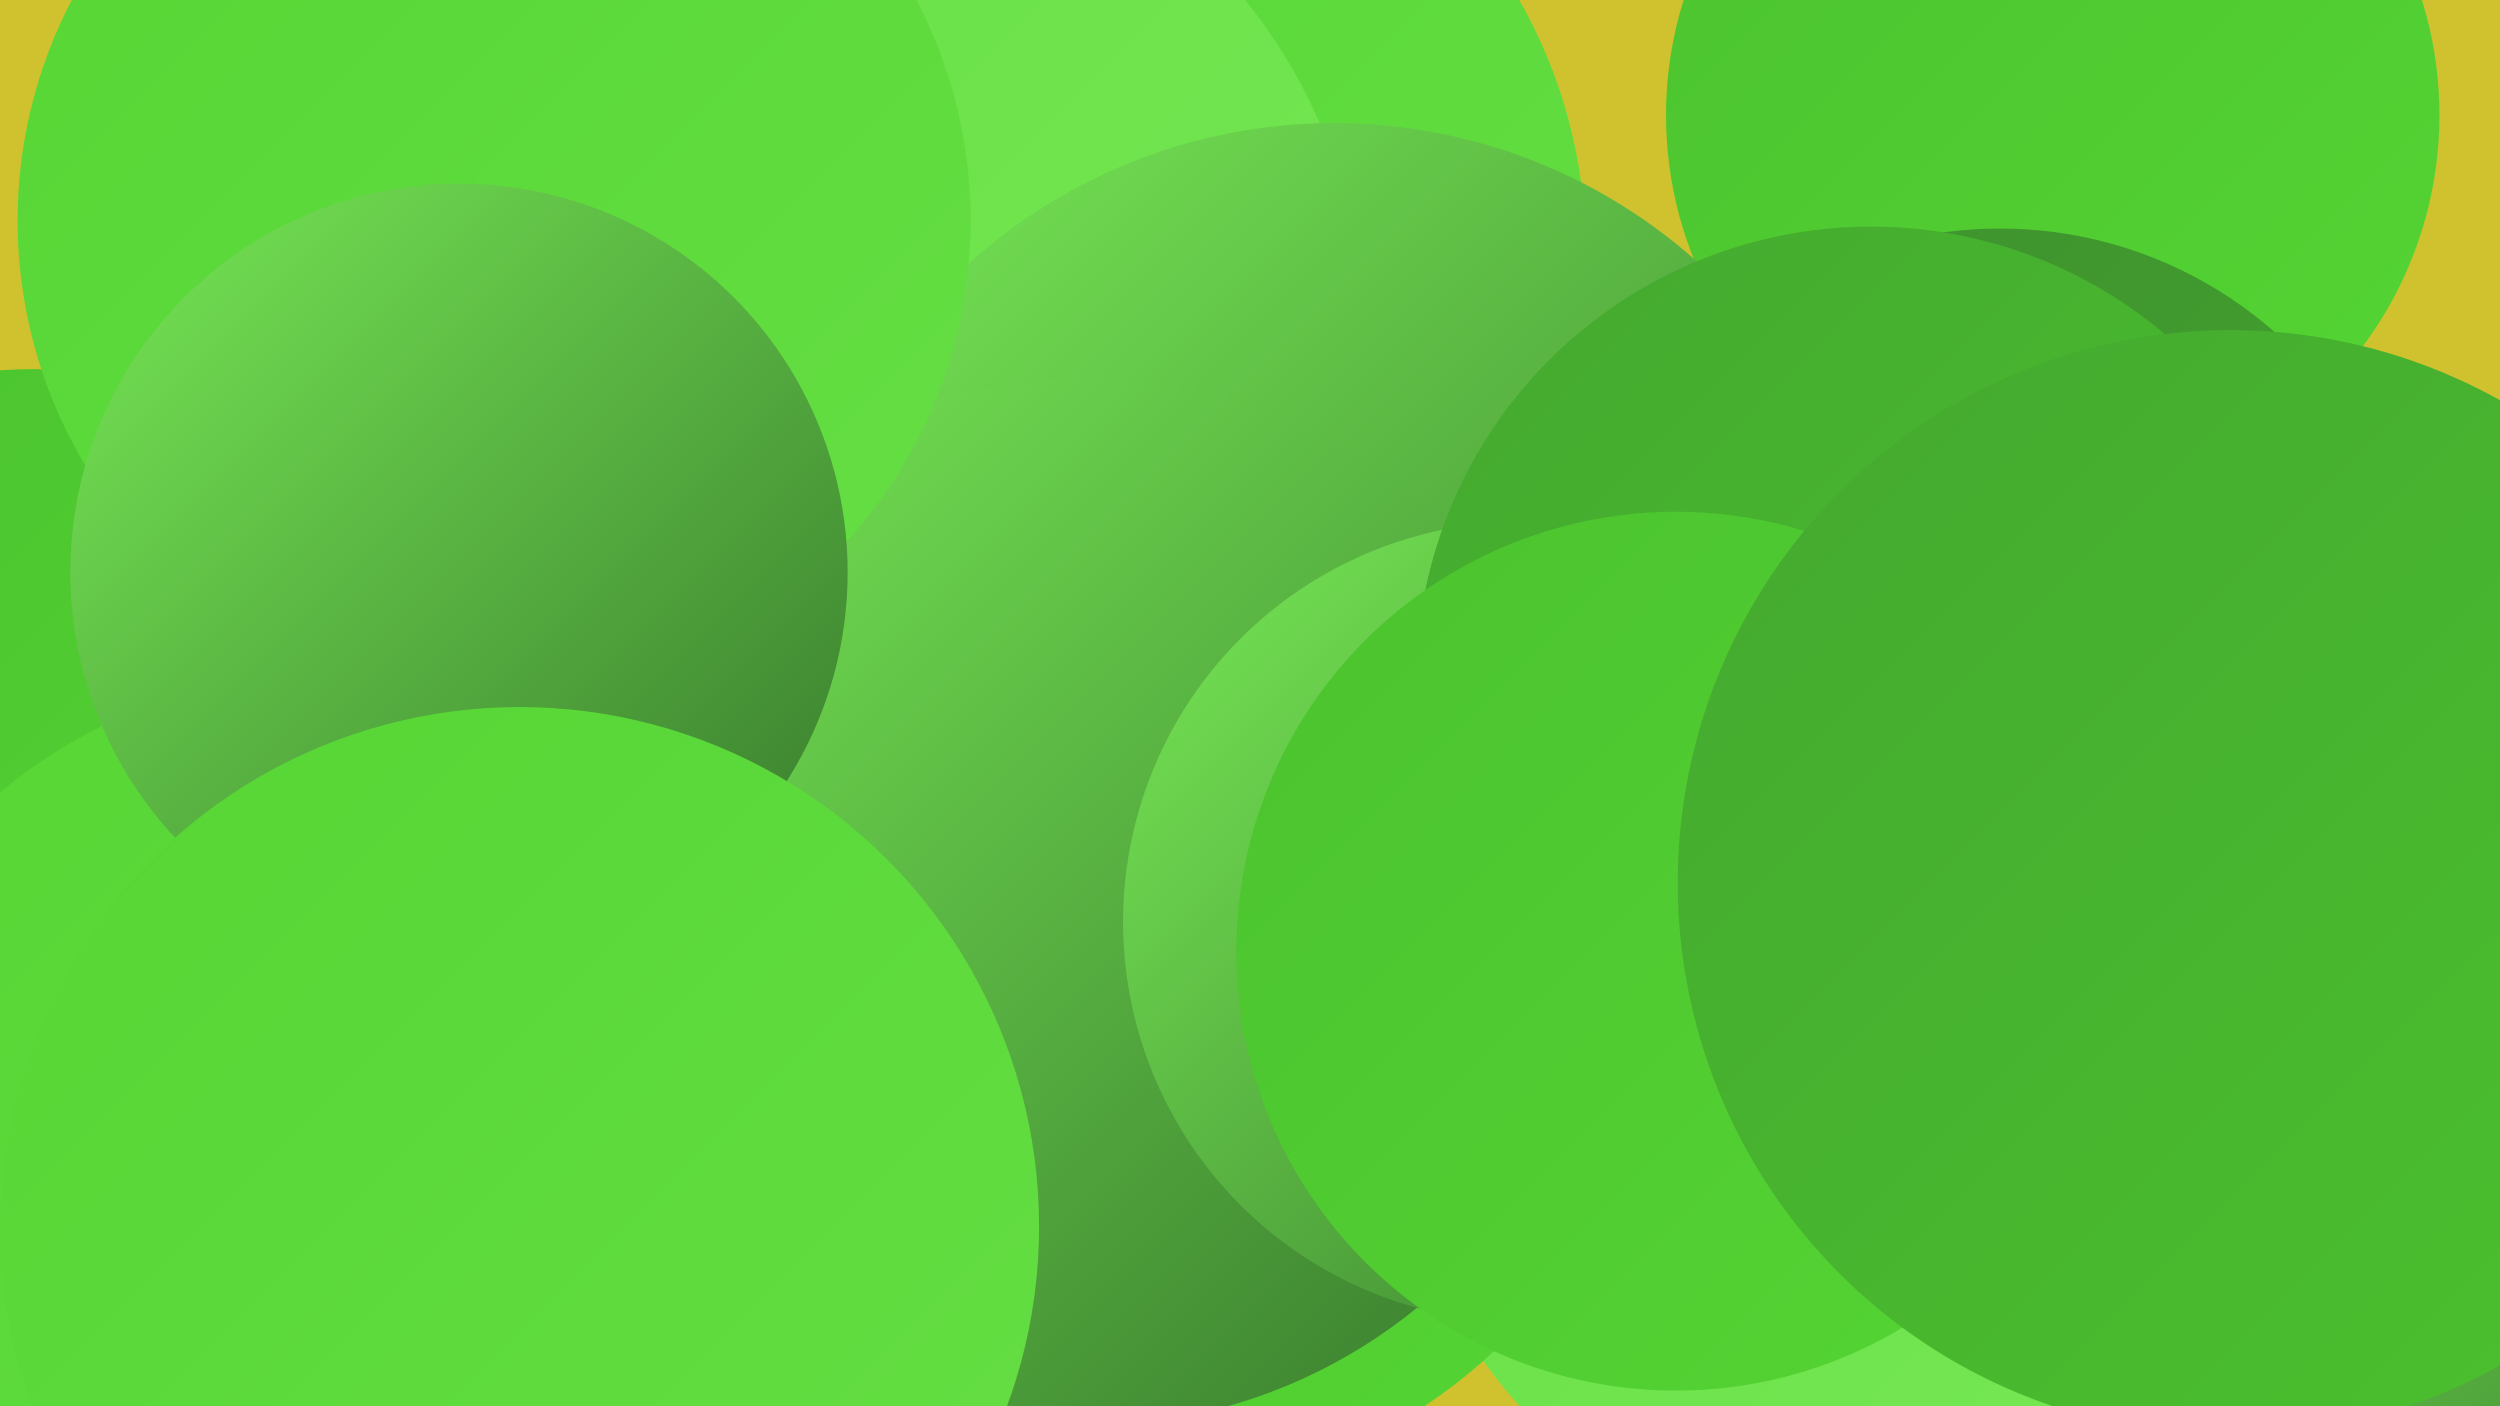 <?xml version="1.0" encoding="UTF-8"?><svg width="1280" height="720" xmlns="http://www.w3.org/2000/svg"><defs><linearGradient id="grad0" x1="0%" y1="0%" x2="100%" y2="100%"><stop offset="0%" style="stop-color:#37782c;stop-opacity:1" /><stop offset="100%" style="stop-color:#3e8f2e;stop-opacity:1" /></linearGradient><linearGradient id="grad1" x1="0%" y1="0%" x2="100%" y2="100%"><stop offset="0%" style="stop-color:#3e8f2e;stop-opacity:1" /><stop offset="100%" style="stop-color:#44a82f;stop-opacity:1" /></linearGradient><linearGradient id="grad2" x1="0%" y1="0%" x2="100%" y2="100%"><stop offset="0%" style="stop-color:#44a82f;stop-opacity:1" /><stop offset="100%" style="stop-color:#4bc22e;stop-opacity:1" /></linearGradient><linearGradient id="grad3" x1="0%" y1="0%" x2="100%" y2="100%"><stop offset="0%" style="stop-color:#4bc22e;stop-opacity:1" /><stop offset="100%" style="stop-color:#55d534;stop-opacity:1" /></linearGradient><linearGradient id="grad4" x1="0%" y1="0%" x2="100%" y2="100%"><stop offset="0%" style="stop-color:#55d534;stop-opacity:1" /><stop offset="100%" style="stop-color:#66df44;stop-opacity:1" /></linearGradient><linearGradient id="grad5" x1="0%" y1="0%" x2="100%" y2="100%"><stop offset="0%" style="stop-color:#66df44;stop-opacity:1" /><stop offset="100%" style="stop-color:#77e855;stop-opacity:1" /></linearGradient><linearGradient id="grad6" x1="0%" y1="0%" x2="100%" y2="100%"><stop offset="0%" style="stop-color:#77e855;stop-opacity:1" /><stop offset="100%" style="stop-color:#37782c;stop-opacity:1" /></linearGradient></defs><rect width="1280" height="720" fill="#d0c22e" /><circle cx="543" cy="396" r="205" fill="url(#grad1)" /><circle cx="948" cy="565" r="230" fill="url(#grad5)" /><circle cx="17" cy="425" r="236" fill="url(#grad3)" /><circle cx="574" cy="487" r="280" fill="url(#grad3)" /><circle cx="551" cy="129" r="261" fill="url(#grad4)" /><circle cx="494" cy="293" r="182" fill="url(#grad5)" /><circle cx="1051" cy="59" r="198" fill="url(#grad3)" /><circle cx="426" cy="171" r="272" fill="url(#grad5)" /><circle cx="164" cy="601" r="255" fill="url(#grad4)" /><circle cx="683" cy="342" r="279" fill="url(#grad6)" /><circle cx="556" cy="462" r="268" fill="url(#grad6)" /><circle cx="253" cy="113" r="244" fill="url(#grad4)" /><circle cx="1024" cy="330" r="213" fill="url(#grad1)" /><circle cx="780" cy="472" r="205" fill="url(#grad6)" /><circle cx="1252" cy="671" r="185" fill="url(#grad6)" /><circle cx="958" cy="349" r="233" fill="url(#grad2)" /><circle cx="858" cy="487" r="225" fill="url(#grad3)" /><circle cx="1142" cy="452" r="283" fill="url(#grad2)" /><circle cx="235" cy="293" r="199" fill="url(#grad6)" /><circle cx="266" cy="628" r="266" fill="url(#grad4)" /></svg>